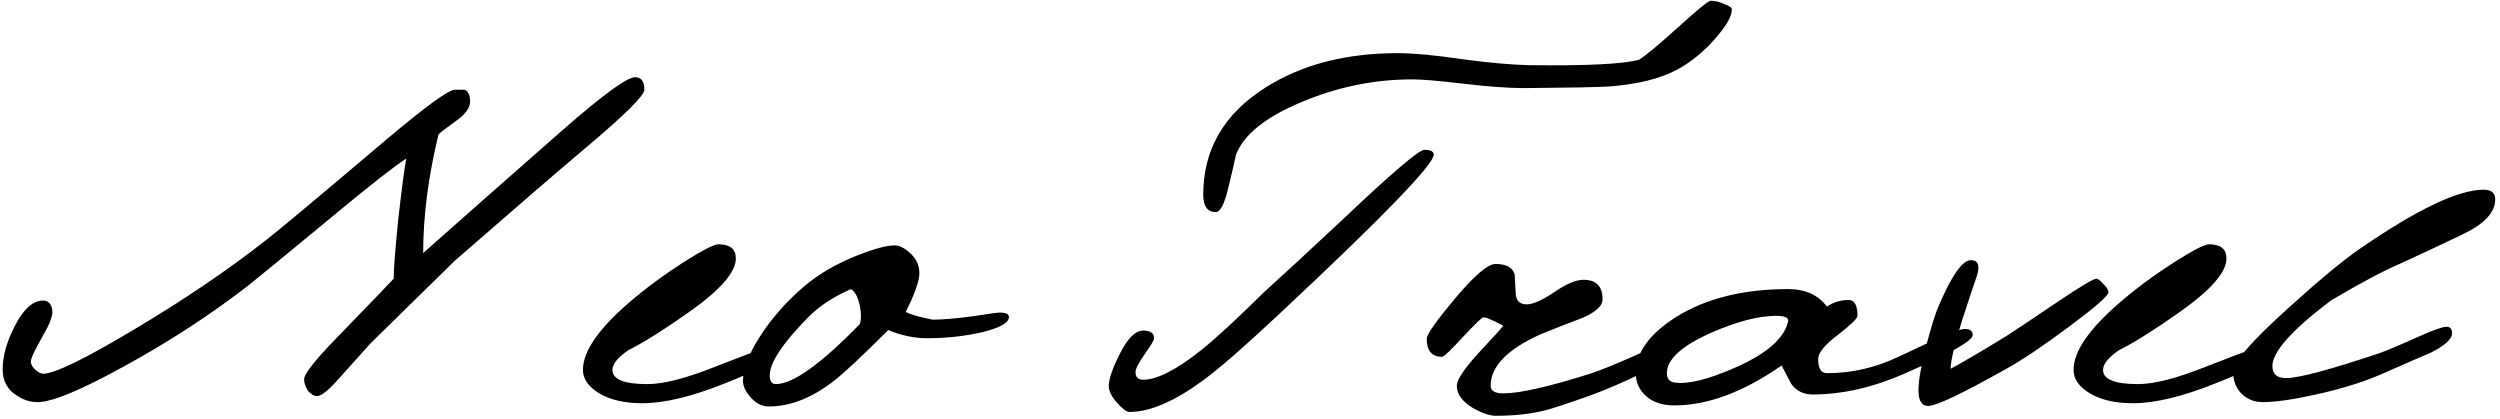 <?xml version="1.0" encoding="UTF-8"?> <svg xmlns="http://www.w3.org/2000/svg" width="412" height="69" viewBox="0 0 412 69" fill="none"> <path d="M106.189 14.79C106.189 15.75 102.979 18.93 96.559 24.33C92.419 27.81 85.219 34.02 74.959 42.96C72.079 45.78 67.459 50.31 61.099 56.55C60.919 56.73 59.299 58.53 56.239 61.95C54.319 64.17 52.999 65.28 52.279 65.28C51.739 65.28 51.229 64.98 50.749 64.38C50.329 63.72 50.119 63.09 50.119 62.49C50.119 61.65 51.829 59.46 55.249 55.92C61.189 49.8 64.399 46.47 64.879 45.93C64.879 44.43 65.119 41.28 65.599 36.48C66.139 31.62 66.589 28.17 66.949 26.13C64.909 27.45 60.709 30.75 54.349 36.03C46.729 42.33 42.229 46.02 40.849 47.1C34.729 51.84 28.009 56.22 20.689 60.24C13.429 64.26 8.599 66.27 6.199 66.27C4.999 66.27 3.859 65.91 2.779 65.19C1.219 64.23 0.439 62.79 0.439 60.87C0.439 58.71 1.099 56.34 2.419 53.76C3.859 50.94 5.419 49.53 7.099 49.53C7.999 49.53 8.509 50.1 8.629 51.24C8.689 52.08 8.179 53.43 7.099 55.29C5.899 57.39 5.239 58.74 5.119 59.34C4.999 59.82 5.209 60.33 5.749 60.87C6.289 61.35 6.739 61.59 7.099 61.59C8.959 61.59 13.909 59.19 21.949 54.39C30.229 49.47 37.579 44.49 43.999 39.45C46.579 37.41 53.179 31.89 63.799 22.89C70.219 17.49 73.939 14.79 74.959 14.79C76.099 14.79 76.609 14.79 76.489 14.79C76.909 14.85 77.209 15.21 77.389 15.87C77.449 16.17 77.479 16.44 77.479 16.68C77.479 17.7 76.789 18.72 75.409 19.74C73.489 21.12 72.439 21.93 72.259 22.17C70.579 29.13 69.739 35.64 69.739 41.7C75.619 36.48 83.239 29.76 92.599 21.54C99.319 15.66 103.339 12.72 104.659 12.72C105.679 12.72 106.189 13.41 106.189 14.79ZM126.758 59.16C126.758 59.94 124.298 61.29 119.378 63.21C113.978 65.37 109.478 66.45 105.878 66.45C102.938 66.45 100.568 65.91 98.768 64.83C96.968 63.75 96.068 62.46 96.068 60.96C96.068 57.96 98.558 54.3 103.538 49.98C106.238 47.64 109.268 45.39 112.628 43.23C115.748 41.25 117.668 40.26 118.388 40.26C120.308 40.26 121.268 41.04 121.268 42.6C121.268 44.88 118.658 47.85 113.438 51.51C109.358 54.39 106.058 56.46 103.538 57.72C101.798 58.92 100.928 60 100.928 60.96C100.928 62.52 102.848 63.3 106.688 63.3C109.328 63.3 112.988 62.37 117.668 60.51C122.408 58.65 124.898 57.72 125.138 57.72C126.218 57.72 126.758 58.2 126.758 59.16ZM166.274 52.23C166.274 53.19 164.804 54.03 161.864 54.75C158.984 55.41 155.954 55.74 152.774 55.74C150.674 55.74 148.544 55.29 146.384 54.39C141.884 58.89 138.824 61.74 137.204 62.94C133.664 65.64 130.154 66.99 126.674 66.99C125.534 66.99 124.514 66.45 123.614 65.37C122.834 64.47 122.444 63.6 122.444 62.76C122.444 60.78 123.374 58.35 125.234 55.47C127.094 52.53 129.524 49.77 132.524 47.19C134.924 45.15 137.864 43.44 141.344 42.06C144.104 40.98 146.144 40.44 147.464 40.44C148.244 40.44 149.114 40.89 150.074 41.79C151.034 42.69 151.514 43.77 151.514 45.03C151.514 46.29 150.764 48.42 149.264 51.42C150.104 51.84 151.574 52.26 153.674 52.68C155.294 52.68 157.454 52.5 160.154 52.14C162.854 51.72 164.384 51.51 164.744 51.51C165.764 51.51 166.274 51.75 166.274 52.23ZM141.704 53.4C141.944 52.56 141.944 51.57 141.704 50.43C141.404 48.99 140.924 48.06 140.264 47.64C137.444 48.84 135.104 50.37 133.244 52.23C128.984 56.55 126.854 59.76 126.854 61.86C126.854 62.82 127.184 63.3 127.844 63.3C130.664 63.3 135.284 60 141.704 53.4ZM285.414 1.56C285.414 2.7 284.454 4.35 282.534 6.51C280.674 8.61 278.634 10.26 276.414 11.46C273.654 12.96 269.904 13.89 265.164 14.25C263.244 14.37 258.594 14.46 251.214 14.52C248.634 14.52 245.304 14.28 241.224 13.8C237.144 13.32 234.324 13.08 232.764 13.08C226.464 13.08 220.344 14.34 214.404 16.86C208.524 19.32 204.954 22.2 203.694 25.5C203.274 27.42 202.824 29.34 202.344 31.26C201.744 33.72 201.084 34.95 200.364 34.95C198.984 34.95 198.294 33.99 198.294 32.07C198.294 24.63 201.714 18.75 208.554 14.43C214.494 10.65 221.754 8.76 230.334 8.76C232.974 8.76 236.514 9.09 240.954 9.75C245.454 10.35 249.114 10.68 251.934 10.74C261.474 10.86 267.534 10.56 270.114 9.84C271.254 9.12 273.354 7.38 276.414 4.62C279.714 1.62 281.544 0.12 281.904 0.12C282.624 0.12 283.374 0.3 284.154 0.66C284.994 0.96 285.414 1.26 285.414 1.56ZM236.274 25.5C236.274 27.12 227.874 35.79 211.074 51.51C205.254 56.97 200.994 60.69 198.294 62.67C193.554 66.15 189.504 67.89 186.144 67.89C185.664 67.89 184.974 67.38 184.074 66.36C183.174 65.34 182.724 64.44 182.724 63.66C182.724 62.52 183.294 60.81 184.434 58.53C185.754 55.83 187.074 54.48 188.394 54.48C189.594 54.48 190.194 54.9 190.194 55.74C190.194 56.04 189.684 56.91 188.664 58.35C187.644 59.79 187.134 60.78 187.134 61.32C187.134 62.16 187.554 62.58 188.394 62.58C190.674 62.58 193.854 60.96 197.934 57.72C200.274 55.86 203.754 52.65 208.374 48.09C211.434 45.33 215.754 41.34 221.334 36.12C229.374 28.5 233.844 24.69 234.744 24.69C235.764 24.69 236.274 24.96 236.274 25.5ZM274.728 58.8C274.728 59.28 273.288 60.21 270.408 61.59C267.588 62.97 264.798 64.17 262.038 65.19C258.318 66.51 255.858 67.32 254.658 67.62C252.318 68.22 249.588 68.52 246.468 68.52C245.508 68.52 244.278 68.1 242.778 67.26C240.978 66.18 240.078 64.95 240.078 63.57C240.078 62.61 241.248 60.84 243.588 58.26C246.228 55.44 247.608 53.91 247.728 53.67C245.808 52.65 244.698 52.2 244.398 52.32C244.098 52.44 242.958 53.55 240.978 55.65C239.058 57.75 237.948 58.8 237.648 58.8C235.968 58.8 235.128 57.81 235.128 55.83C235.128 55.11 236.688 52.89 239.808 49.17C242.988 45.39 245.208 43.5 246.468 43.5C248.208 43.5 249.258 44.07 249.618 45.21C249.678 46.29 249.738 47.4 249.798 48.54C249.918 49.62 250.518 50.16 251.598 50.16C252.618 50.16 254.118 49.5 256.098 48.18C258.078 46.8 259.698 46.11 260.958 46.11C263.058 46.11 264.108 47.19 264.108 49.35C264.108 50.37 263.058 51.36 260.958 52.32C258.558 53.22 256.188 54.15 253.848 55.11C248.388 57.57 245.658 60.39 245.658 63.57C245.658 64.41 246.348 64.83 247.728 64.83C250.428 64.83 255.198 63.75 262.038 61.59C263.538 61.11 265.788 60.21 268.788 58.89C271.248 57.75 272.718 57.18 273.198 57.18C273.858 57.18 274.278 57.27 274.458 57.45C274.638 57.63 274.728 58.08 274.728 58.8ZM325.102 55.2C325.102 56.16 321.412 58.26 314.032 61.5C308.752 63.84 303.652 65.01 298.732 65.01C297.232 65.01 296.062 64.44 295.222 63.3C294.682 62.28 294.142 61.26 293.602 60.24C287.302 64.62 281.422 66.81 275.962 66.81C273.982 66.81 272.422 66.3 271.282 65.28C270.142 64.26 269.572 63 269.572 61.5C269.572 58.14 271.792 55.05 276.232 52.23C281.152 49.17 287.302 47.64 294.682 47.64C297.502 47.64 299.632 48.6 301.072 50.52C302.152 49.8 303.352 49.44 304.672 49.44C305.632 49.44 306.112 50.31 306.112 52.05C306.112 52.47 305.032 53.52 302.872 55.2C300.712 56.82 299.632 58.14 299.632 59.16C299.632 60.72 300.112 61.5 301.072 61.5C305.152 61.5 309.082 60.6 312.862 58.8C319.282 55.74 322.912 54.21 323.752 54.21C324.652 54.21 325.102 54.54 325.102 55.2ZM294.682 52.95C294.802 52.35 294.142 52.05 292.702 52.05C289.822 52.05 286.252 52.98 281.992 54.84C277.132 57 274.702 59.22 274.702 61.5C274.702 62.4 275.122 62.91 275.962 63.03C278.122 63.39 281.512 62.55 286.132 60.51C291.232 58.23 294.082 55.71 294.682 52.95ZM347.474 48.18C347.474 48.72 345.344 50.58 341.084 53.76C336.824 56.94 333.344 59.28 330.644 60.78C323.384 64.86 319.094 66.9 317.774 66.9C316.454 66.9 315.944 65.58 316.244 62.94C316.364 61.68 316.784 59.61 317.504 56.73C318.284 53.79 318.944 51.69 319.484 50.43C321.644 45.39 323.414 42.87 324.794 42.87C325.934 42.87 326.294 43.65 325.874 45.21C325.394 46.59 324.584 49.02 323.444 52.5C322.124 56.7 321.464 59.46 321.464 60.78C323.984 59.4 327.044 57.6 330.644 55.38C331.244 55.02 334.124 53.1 339.284 49.62C342.944 47.16 345.014 45.93 345.494 45.93C345.734 45.93 346.124 46.23 346.664 46.83C347.204 47.37 347.474 47.82 347.474 48.18ZM372.412 59.16C372.412 59.94 369.952 61.29 365.032 63.21C359.632 65.37 355.132 66.45 351.532 66.45C348.592 66.45 346.222 65.91 344.422 64.83C342.622 63.75 341.722 62.46 341.722 60.96C341.722 57.96 344.212 54.3 349.192 49.98C351.892 47.64 354.922 45.39 358.282 43.23C361.402 41.25 363.322 40.26 364.042 40.26C365.962 40.26 366.922 41.04 366.922 42.6C366.922 44.88 364.312 47.85 359.092 51.51C355.012 54.39 351.712 56.46 349.192 57.72C347.452 58.92 346.582 60 346.582 60.96C346.582 62.52 348.502 63.3 352.342 63.3C354.982 63.3 358.642 62.37 363.322 60.51C368.062 58.65 370.552 57.72 370.792 57.72C371.872 57.72 372.412 58.2 372.412 59.16ZM411.208 32.88C411.208 34.98 409.468 36.87 405.988 38.55C402.508 40.23 399.058 41.85 395.638 43.41C392.938 44.55 389.098 46.59 384.118 49.53C377.698 54.39 374.488 57.99 374.488 60.33C374.488 61.65 375.238 62.31 376.738 62.31C378.838 62.31 383.998 60.93 392.218 58.17C393.418 57.75 395.548 56.85 398.608 55.47C401.008 54.39 402.538 53.85 403.198 53.85C403.798 53.85 404.098 54.21 404.098 54.93C404.098 55.89 402.898 56.97 400.498 58.17C398.218 59.13 395.938 60.12 393.658 61.14C390.298 62.7 386.308 63.99 381.688 65.01C377.908 65.85 374.968 66.27 372.868 66.27C371.488 66.27 370.318 65.79 369.358 64.83C368.458 63.87 368.008 62.67 368.008 61.23C368.008 59.73 371.068 56.22 377.188 50.7C382.228 46.14 386.098 42.93 388.798 41.07C398.278 34.53 405.118 31.26 409.318 31.26C410.578 31.26 411.208 31.8 411.208 32.88Z" fill="black"></path> </svg> 